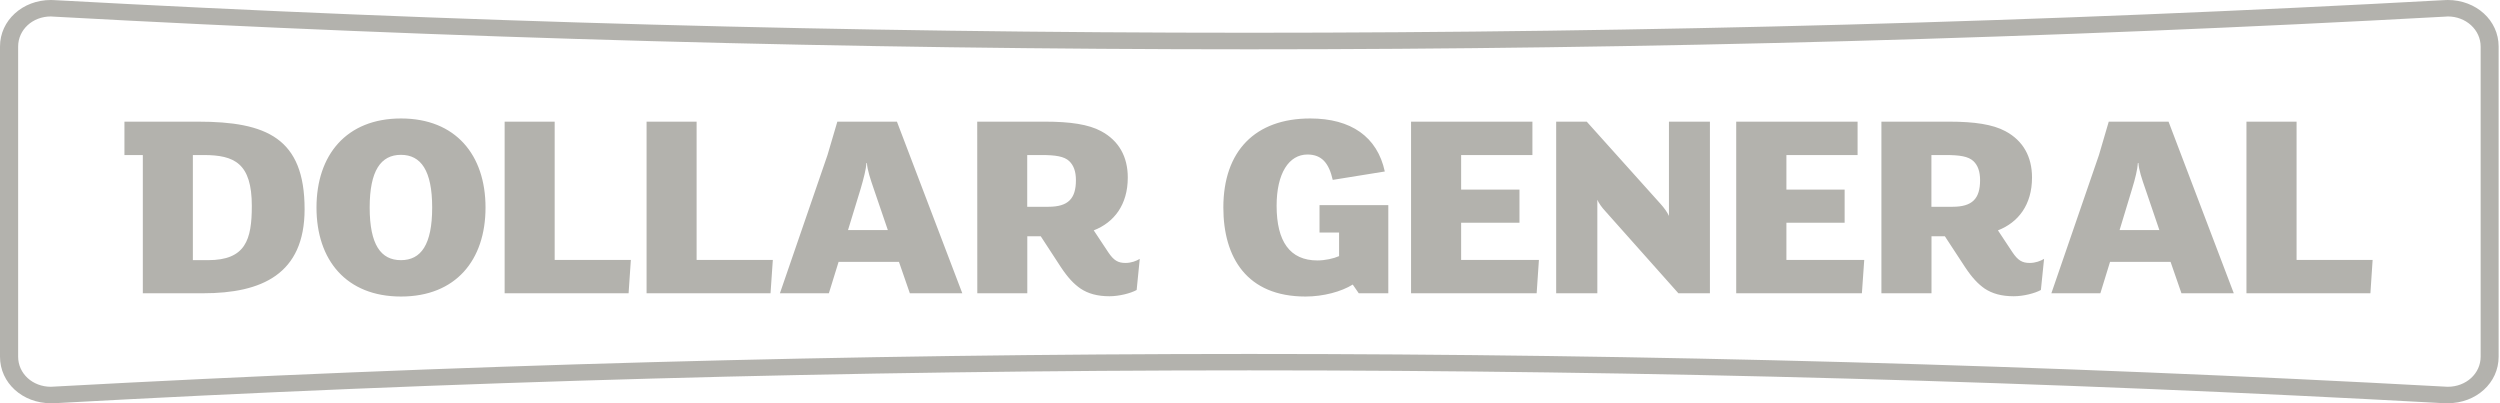 <svg width="62" height="10" viewBox="0 0 62 10" fill="none" xmlns="http://www.w3.org/2000/svg">
<path d="M60.704 0C61.408 6.86316e-05 61.966 0.505 61.966 1.153V8.846C61.966 9.498 61.408 10 60.704 10H60.62C50.749 9.457 40.864 9.185 30.982 9.185C21.099 9.185 11.217 9.457 1.345 10H1.261C0.561 10 0 9.499 0 8.846V1.153C7.46503e-05 0.505 0.561 0 1.261 0C1.291 1.97016e-07 1.316 0.003 1.345 0.003C11.216 0.543 21.099 0.812 30.982 0.812C40.864 0.812 50.749 0.543 60.62 0.003C60.648 0.003 60.677 0 60.704 0ZM60.649 0.412C50.813 0.951 40.832 1.223 30.983 1.223C21.132 1.223 11.153 0.951 1.32 0.412C1.3 0.409 1.281 0.408 1.262 0.408C0.806 0.408 0.45 0.738 0.45 1.155V8.847C0.45 9.263 0.806 9.592 1.262 9.592C1.281 9.592 1.3 9.592 1.316 9.589C11.153 9.052 21.132 8.778 30.983 8.778C40.835 8.778 50.813 9.052 60.645 9.589C60.667 9.592 60.687 9.592 60.705 9.592C61.16 9.592 61.52 9.263 61.52 8.847V1.155C61.52 0.951 61.433 0.764 61.28 0.624C61.129 0.487 60.925 0.408 60.705 0.408C60.687 0.408 60.667 0.409 60.649 0.412Z" fill="#B3B2AD"/>
<path d="M32.494 2.938C31.129 2.938 30.339 3.745 30.339 5.147C30.339 6.386 30.922 7.354 32.376 7.354C32.821 7.354 33.266 7.233 33.548 7.057L33.697 7.273H34.43V5.088H32.724V5.766H33.209V6.352C33.072 6.413 32.859 6.459 32.672 6.459C31.989 6.459 31.66 5.989 31.66 5.102C31.66 4.296 31.966 3.832 32.425 3.832C32.786 3.832 32.959 4.054 33.052 4.461L34.343 4.253C34.157 3.392 33.506 2.938 32.494 2.938ZM9.945 2.938C8.589 2.938 7.849 3.845 7.849 5.147C7.849 6.452 8.589 7.354 9.945 7.354C11.302 7.354 12.041 6.452 12.041 5.147C12.041 3.845 11.302 2.938 9.945 2.938ZM3.086 3.017V3.845H3.542V7.273H5.04C6.488 7.273 7.554 6.801 7.554 5.188C7.554 3.423 6.609 3.017 4.906 3.017L3.086 3.017ZM12.515 3.017V7.273H15.589L15.645 6.447H13.756V3.017L12.515 3.017ZM16.035 3.017V7.273H19.109L19.166 6.447H17.276V3.017L16.035 3.017ZM20.766 3.017L20.522 3.845L19.342 7.273H20.556L20.797 6.494H22.294L22.564 7.273H23.865L22.244 3.017L20.766 3.017ZM24.235 3.017L24.237 7.273H25.477V5.86H25.811L26.308 6.622C26.486 6.891 26.635 7.045 26.799 7.158C26.983 7.28 27.211 7.347 27.514 7.347C27.755 7.347 28.04 7.274 28.189 7.192L28.266 6.42C28.182 6.472 28.055 6.521 27.912 6.521C27.727 6.521 27.621 6.459 27.486 6.258L27.125 5.713C27.628 5.517 27.969 5.08 27.969 4.403C27.969 3.887 27.749 3.489 27.308 3.253C26.998 3.085 26.543 3.017 25.919 3.017L24.235 3.017ZM34.994 3.017V7.273H38.109L38.165 6.447H36.236V5.523H37.683V4.702H36.236V3.845H38.004V3.017L34.994 3.017ZM38.593 3.017V7.273H39.614V4.954C39.651 5.041 39.728 5.147 39.809 5.234L41.624 7.273H42.406V3.017H41.39V5.355C41.348 5.262 41.27 5.155 41.185 5.06L39.351 3.017L38.593 3.017ZM43.058 3.017V7.273H46.175L46.233 6.447H44.303V5.523H45.747V4.702H44.303V3.845H46.068V3.017L43.058 3.017ZM46.659 3.017V7.273H47.901V5.86H48.233L48.732 6.622C48.91 6.891 49.059 7.045 49.221 7.158C49.407 7.28 49.633 7.347 49.941 7.347C50.181 7.347 50.465 7.274 50.614 7.192L50.693 6.42C50.607 6.472 50.479 6.521 50.337 6.521C50.152 6.521 50.045 6.459 49.91 6.258L49.549 5.713C50.053 5.517 50.394 5.08 50.394 4.403C50.394 3.887 50.175 3.489 49.733 3.253C49.42 3.085 48.967 3.017 48.341 3.017L46.659 3.017ZM52.297 3.017L52.054 3.845L50.874 7.273H52.089L52.329 6.494H53.83L54.1 7.273H55.398L53.78 3.017L52.297 3.017ZM55.712 3.017V7.273H58.786L58.841 6.447H56.955V3.017L55.712 3.017ZM9.943 3.84C10.44 3.84 10.718 4.23 10.718 5.146C10.718 6.07 10.44 6.452 9.943 6.452C9.446 6.452 9.168 6.07 9.168 5.146C9.168 4.23 9.446 3.84 9.943 3.84ZM4.783 3.845H5.052C5.812 3.845 6.245 4.048 6.245 5.107C6.245 5.948 6.09 6.452 5.158 6.452H4.783V3.845ZM25.475 3.845H25.83C26.171 3.845 26.393 3.876 26.519 3.998C26.626 4.101 26.683 4.252 26.683 4.468C26.683 4.926 26.492 5.128 26.001 5.128H25.475V3.845ZM47.899 3.845H48.252C48.595 3.845 48.815 3.876 48.943 3.998C49.05 4.101 49.106 4.252 49.106 4.468C49.106 4.926 48.915 5.128 48.424 5.128H47.899V3.845ZM21.488 4.042H21.5C21.509 4.212 21.586 4.441 21.669 4.683L22.018 5.705H21.031L21.345 4.679C21.42 4.423 21.479 4.192 21.488 4.042ZM53.019 4.042H53.033C53.042 4.212 53.12 4.441 53.204 4.683L53.552 5.705H52.566L52.877 4.679C52.956 4.423 53.011 4.192 53.019 4.042Z" fill="#B3B2AD"/>
</svg>
